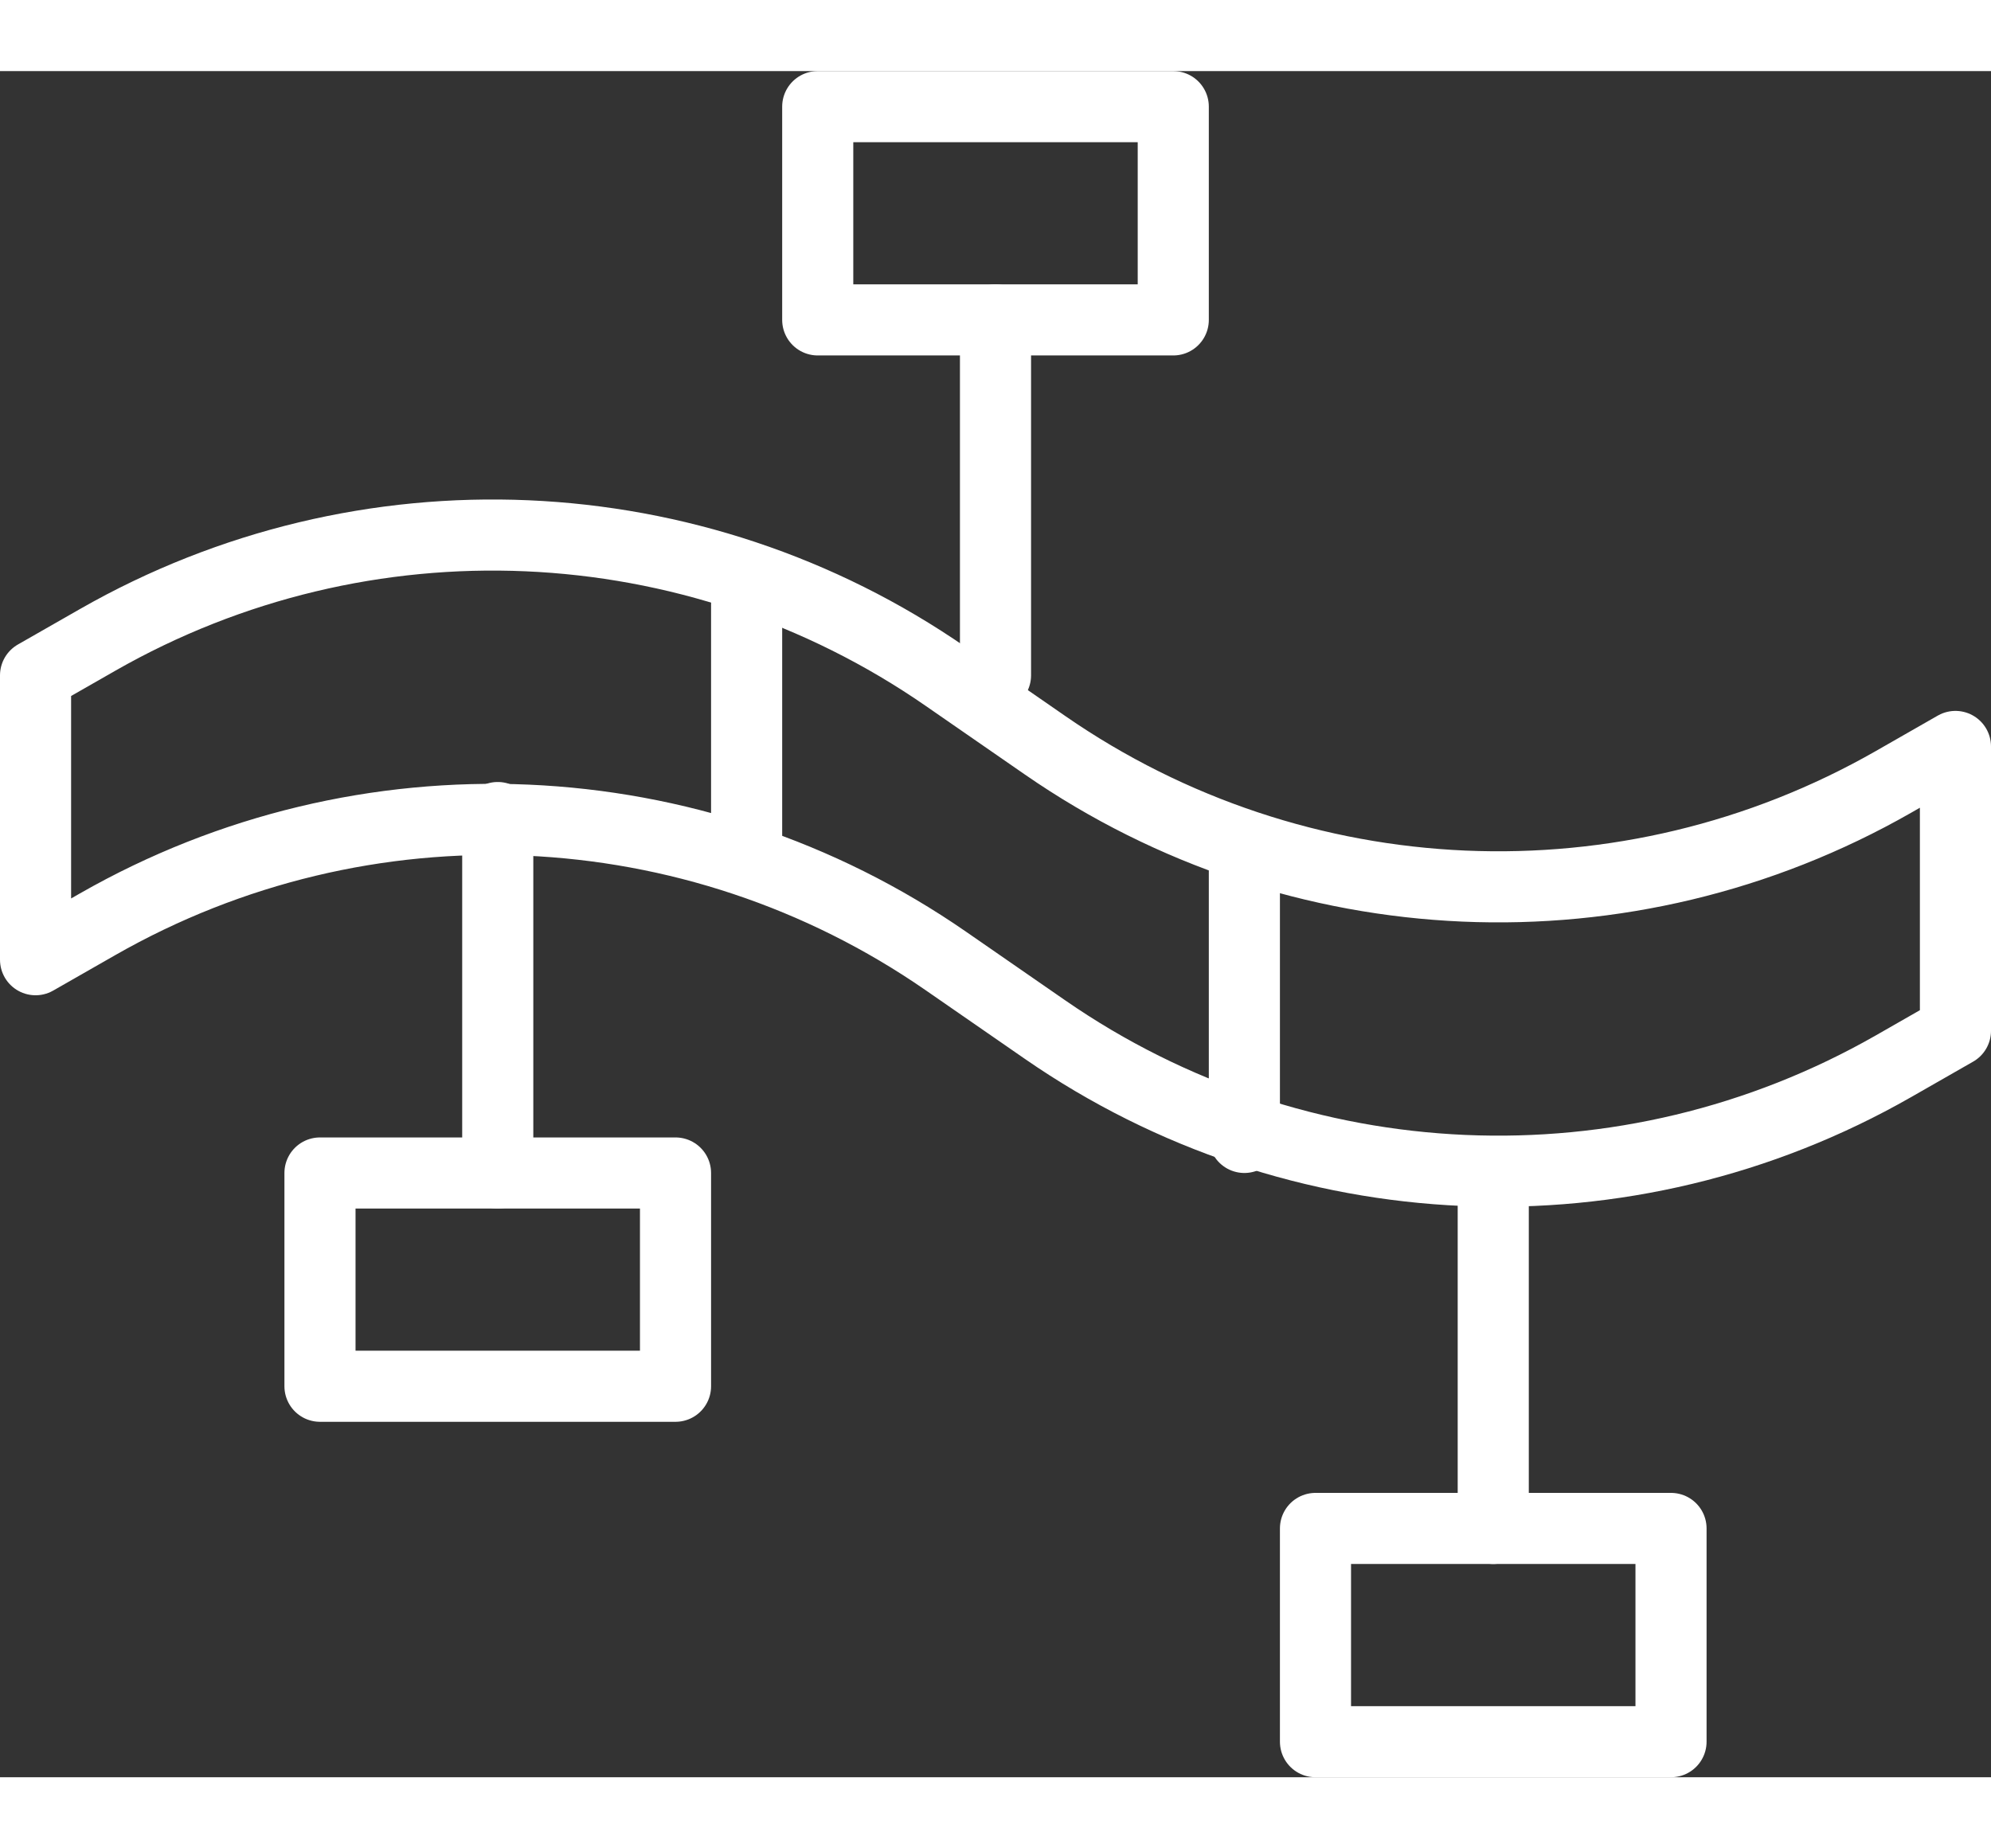 <?xml version="1.0" encoding="UTF-8" standalone="no"?><!DOCTYPE svg PUBLIC "-//W3C//DTD SVG 1.1//EN" "http://www.w3.org/Graphics/SVG/1.1/DTD/svg11.dtd"><svg width="28px" height="26px" viewBox="0 0 28 24" version="1.1" xmlns="http://www.w3.org/2000/svg" xmlns:xlink="http://www.w3.org/1999/xlink" xml:space="preserve" xmlns:serif="http://www.serif.com/" style="fill-rule:evenodd;clip-rule:evenodd;stroke-linecap:round;stroke-linejoin:round;stroke-miterlimit:2;"><rect x="0" y="0" width="28" height="24" fill="#333333" stroke="none"/><path d="M26.626,10l0.874,-0.5l0,4l-0.874,0.5c-3.744,2.139 -8.383,1.938 -11.928,-0.516l-1.397,-0.967c-3.545,-2.454 -8.184,-2.655 -11.928,-0.516l-0.873,0.499l0,-4l0.873,-0.499c3.744,-2.139 8.383,-1.938 11.928,0.516l1.397,0.967c3.545,2.454 8.184,2.655 11.928,0.516Z" style="fill:none;stroke:#fff;stroke-width:1px;"/><path d="M7,10.5l0,5" style="fill:none;stroke:#fff;stroke-width:1px;"/><rect x="4.5" y="15.5" width="5" height="3" style="fill:none;stroke:#fff;stroke-width:1px;"/><path d="M21,15.5l0,5" style="fill:none;stroke:#fff;stroke-width:1px;"/><rect x="18.5" y="20.5" width="5" height="3" style="fill:none;stroke:#fff;stroke-width:1px;"/><path d="M14,8.5l0,-5" style="fill:none;stroke:#fff;stroke-width:1px;"/><rect x="11.5" y="0.5" width="5" height="3" style="fill:none;stroke:#fff;stroke-width:1px;"/><path d="M10.5,7.5l0,3.5" style="fill:none;stroke:#fff;stroke-width:1px;"/><path d="M17.5,15l0,-4" style="fill:none;stroke:#fff;stroke-width:1px;"/></svg>